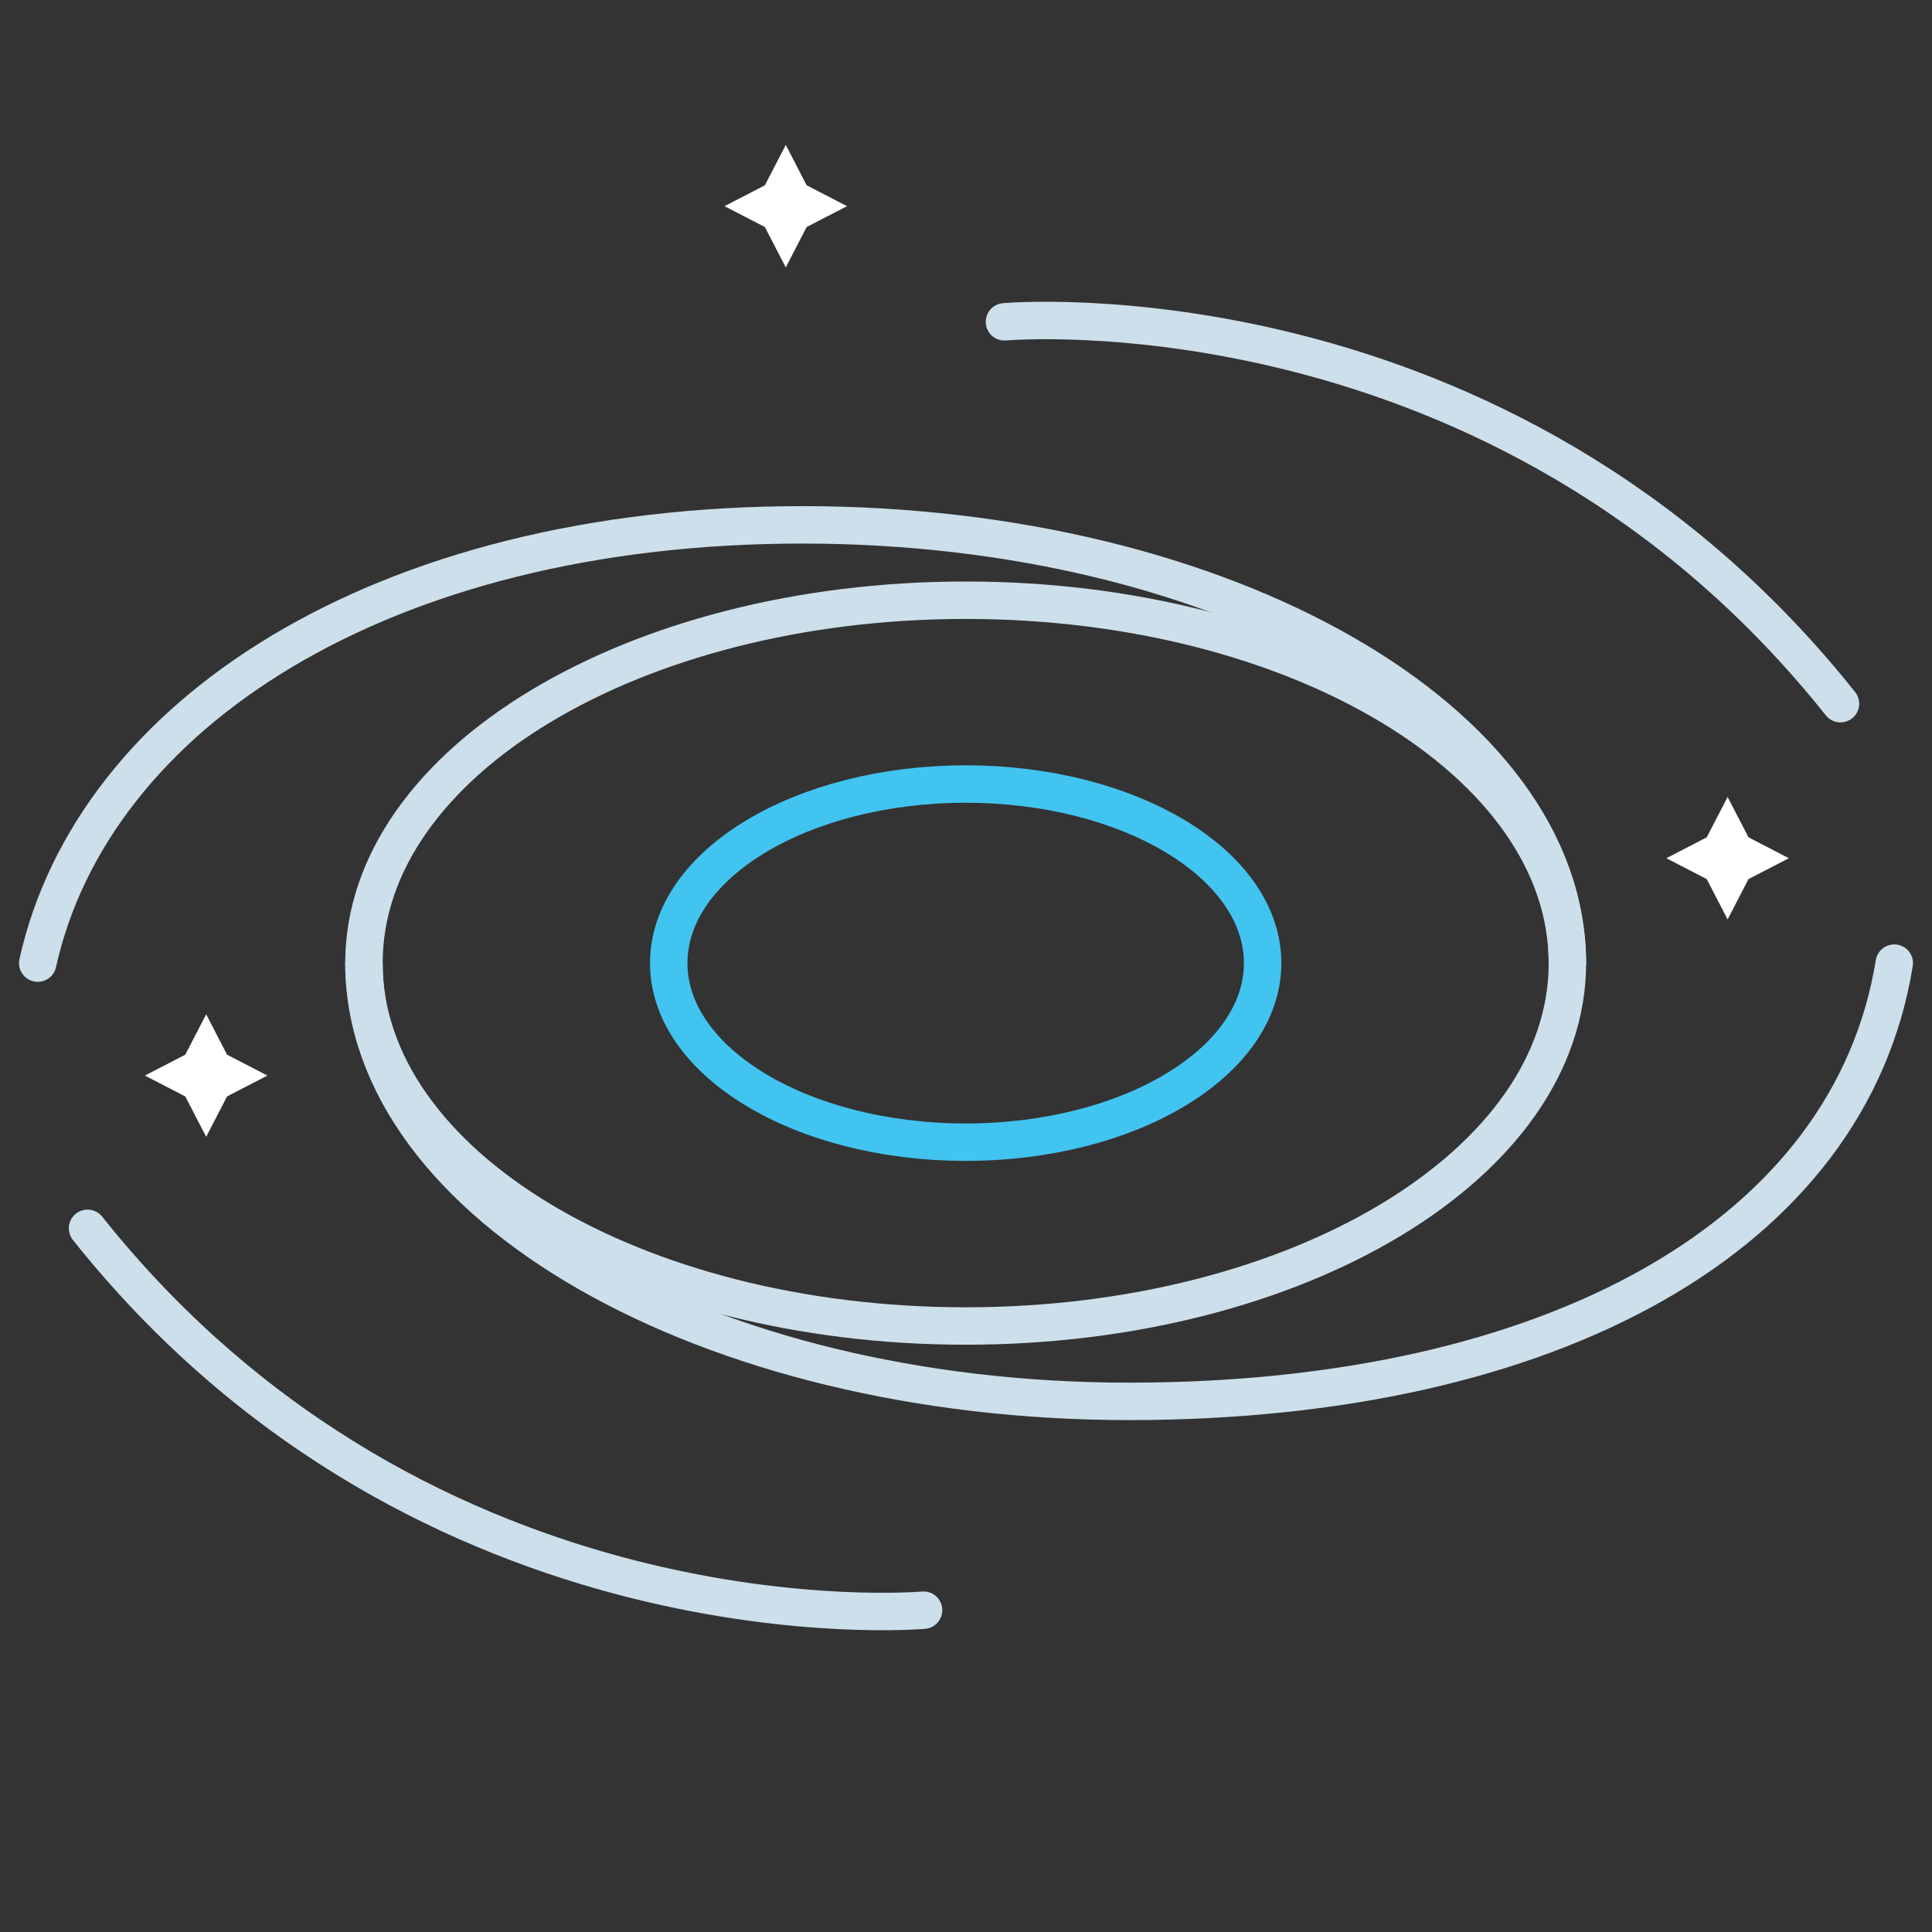 <svg width="80" height="80" viewBox="0 0 80 80" fill="none" xmlns="http://www.w3.org/2000/svg">
<rect x="0" y="0" width="80" height="80" fill="#333333" stroke="none"/>
<mask id="mask0_3913_1105" style="mask-type:luminance" maskUnits="userSpaceOnUse" x="0" y="0" width="80" height="80">
<path d="M79.225 79.225V0.775H0.775V79.225H79.225Z" fill="white" stroke="white" stroke-width="1.55"/>
</mask>
<g mask="url(#mask0_3913_1105)">
<path d="M52.282 39.881C52.282 43.976 46.777 47.295 39.987 47.295C33.196 47.295 27.691 43.976 27.691 39.881C27.691 35.786 33.196 32.466 39.987 32.466C46.777 32.466 52.282 35.786 52.282 39.881Z" stroke="#42C4F0" stroke-width="1.55" stroke-miterlimit="10" stroke-linecap="round" stroke-linejoin="round"/>
<path d="M64.903 39.881C64.903 48.18 53.748 54.907 39.987 54.907C26.225 54.907 15.07 48.18 15.07 39.881C15.07 31.582 26.225 24.854 39.987 24.854C53.748 24.854 64.903 31.582 64.903 39.881Z" stroke="#CDDFEB" stroke-width="1.55" stroke-miterlimit="10" stroke-linecap="round" stroke-linejoin="round"/>
<path d="M1.562 39.881C3.84 29.617 15.742 21.733 33.233 21.733C50.724 21.733 64.903 29.858 64.903 39.881" stroke="#CDDFEB" stroke-width="1.55" stroke-miterlimit="10" stroke-linecap="round" stroke-linejoin="round"/>
<path d="M78.438 39.881C76.612 51.169 64.252 58.028 46.754 58.028C29.255 58.028 15.07 49.903 15.07 39.881" stroke="#CDDFEB" stroke-width="1.55" stroke-miterlimit="10" stroke-linecap="round" stroke-linejoin="round"/>
<path d="M41.592 13.326C41.592 13.326 62.144 11.477 76.21 29.138" stroke="#CDDFEB" stroke-width="1.55" stroke-miterlimit="10" stroke-linecap="round" stroke-linejoin="round"/>
<path d="M38.243 66.674C38.243 66.674 17.69 68.522 3.625 50.862" stroke="#CDDFEB" stroke-width="1.55" stroke-miterlimit="10" stroke-linecap="round" stroke-linejoin="round"/>
</g>
<path d="M71.537 33L72.401 34.672L74.073 35.537L72.401 36.401L71.537 38.073L70.672 36.401L69 35.537L70.672 34.672L71.537 33Z" fill="white"/>
<path d="M8.537 42L9.401 43.672L11.073 44.537L9.401 45.401L8.537 47.073L7.672 45.401L6 44.537L7.672 43.672L8.537 42Z" fill="white"/>
<path d="M32.537 6L33.401 7.672L35.073 8.537L33.401 9.401L32.537 11.073L31.672 9.401L30 8.537L31.672 7.672L32.537 6Z" fill="white"/>
</svg>
